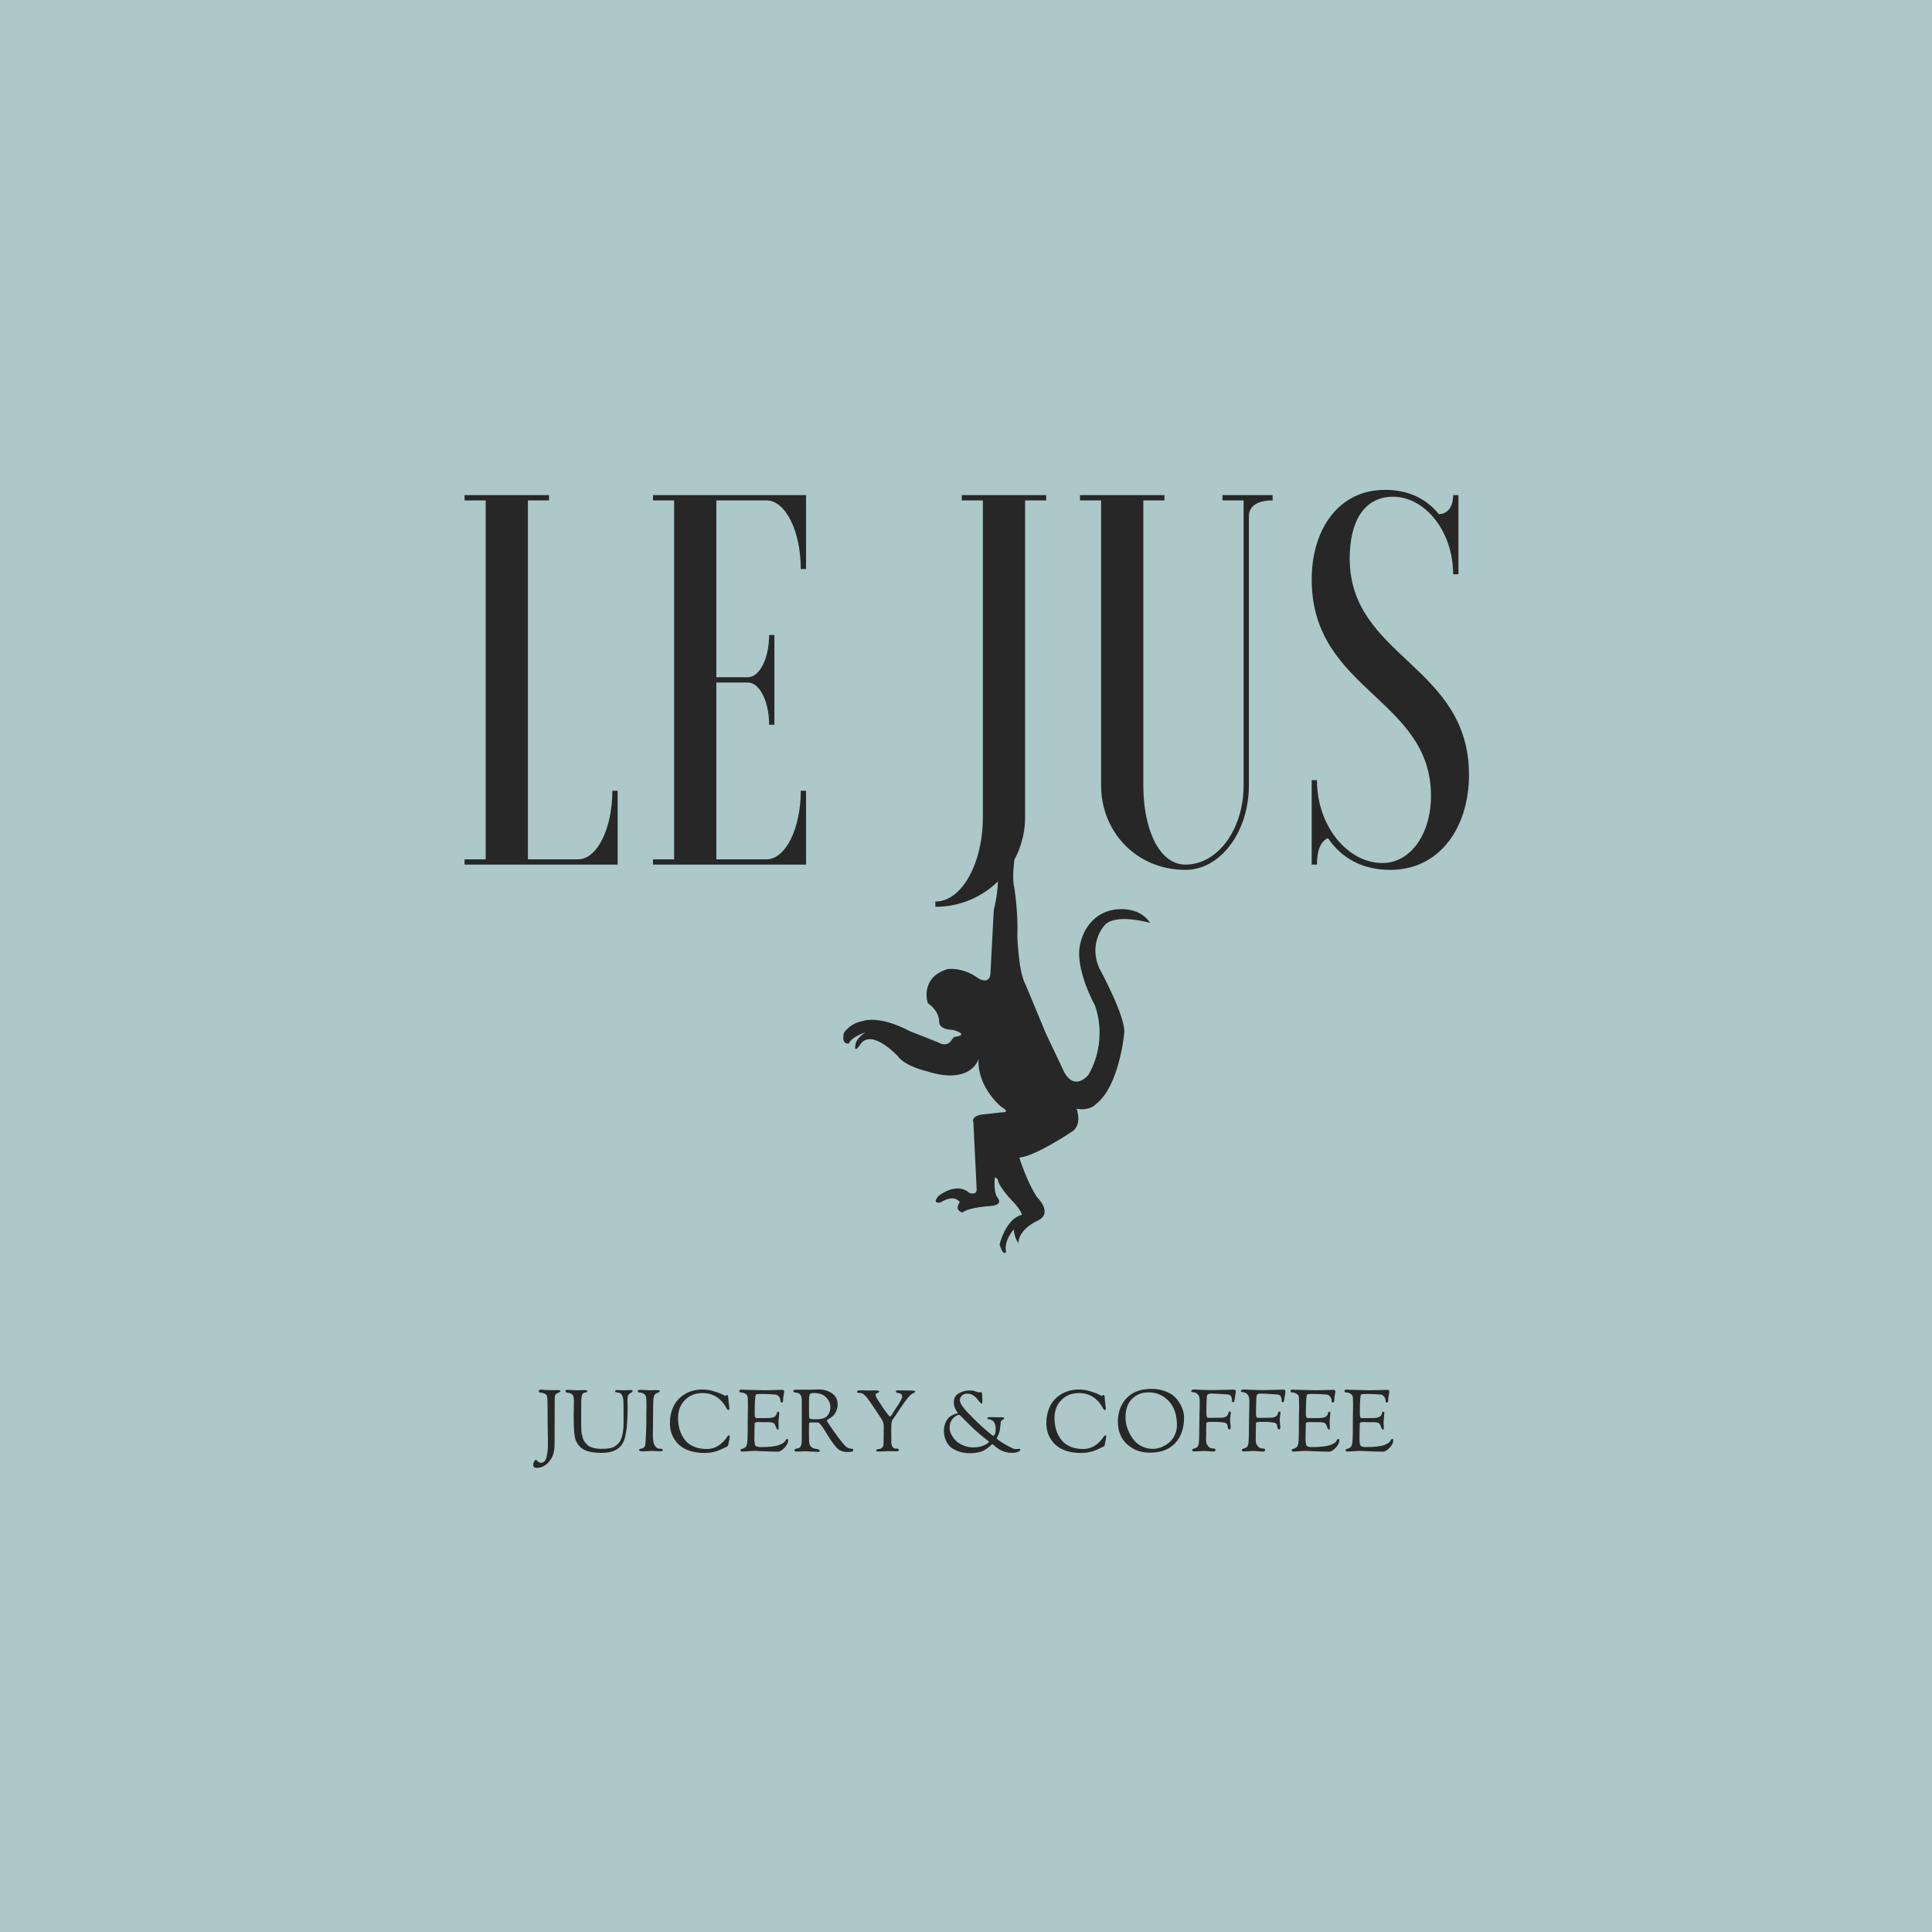 <?xml version="1.0" encoding="UTF-8"?>
<!DOCTYPE svg PUBLIC '-//W3C//DTD SVG 1.0//EN'
          'http://www.w3.org/TR/2001/REC-SVG-20010904/DTD/svg10.dtd'>
<svg height="375" version="1.0" viewBox="0 0 375 375" width="375" xmlns="http://www.w3.org/2000/svg" xmlns:xlink="http://www.w3.org/1999/xlink"
><defs
  ><clipPath id="a"
    ><path d="M 163.23 162 L 223.23 162 L 223.23 244 L 163.23 244 Z M 163.23 162"
    /></clipPath
  ></defs
  ><path d="M-37.5 -37.5H412.5V412.5H-37.5z" fill="#fff"
  /><path d="M-37.5 -37.5H412.5V412.5H-37.5z" fill="#fff"
  /><path d="M-37.5 -37.5H412.5V412.5H-37.5z" fill="#acc8c9"
  /><g fill="#272727"
  ><g
    ><g
      ><path d="M 32.785 0 L 32.785 -14.344 L 31.758 -14.344 C 31.758 -6.965 28.789 -1.023 25.102 -1.023 L 15.367 -1.023 L 15.367 -70.691 L 19.465 -70.691 L 19.465 -71.715 L 3.074 -71.715 L 3.074 -70.691 L 7.172 -70.691 L 7.172 -1.023 L 3.074 -1.023 L 3.074 0 Z M 32.785 0" transform="translate(87.099 167.819)"
      /></g
    ></g
  ></g
  ><g fill="#272727"
  ><g
    ><g
      ><path d="M 32.785 -71.715 L 3.074 -71.715 L 3.074 -70.691 L 7.172 -70.691 L 7.172 -1.023 L 3.074 -1.023 L 3.074 0 L 32.785 0 L 32.785 -14.344 L 31.758 -14.344 C 31.758 -6.965 28.789 -1.023 25.102 -1.023 L 15.367 -1.023 L 15.367 -35.344 L 21.516 -35.344 C 23.77 -35.344 25.613 -31.656 25.613 -27.148 L 26.637 -27.148 L 26.637 -44.566 L 25.613 -44.566 C 25.613 -40.059 23.77 -36.371 21.516 -36.371 L 15.367 -36.371 L 15.367 -70.691 L 25.102 -70.691 C 28.789 -70.691 31.758 -64.75 31.758 -57.371 L 32.785 -57.371 Z M 32.785 -71.715" transform="translate(123.672 167.819)"
      /></g
    ></g
  ></g
  ><g fill="#272727"
  ><g
    ><g
      ><path d="M 17.418 -70.691 L 21.516 -70.691 L 21.516 -71.715 L 5.121 -71.715 L 5.121 -70.691 L 9.219 -70.691 L 9.219 -9.219 C 9.219 -0.203 5.121 7.172 0 7.172 L 0 8.195 C 9.629 8.195 17.418 0.41 17.418 -9.219 Z M 17.418 -70.691" transform="translate(181.554 167.819)"
      /></g
    ></g
  ></g
  ><g fill="#272727"
  ><g
    ><g
      ><path d="M 35.039 -67.617 C 35.039 -69.359 36.371 -70.691 39.648 -70.691 L 39.648 -71.715 L 29.914 -71.715 L 29.914 -70.691 L 34.012 -70.691 L 34.012 -15.367 C 34.012 -6.863 28.992 0 22.742 0 C 17.621 0 14.547 -6.863 14.547 -15.367 L 14.547 -70.691 L 18.645 -70.691 L 18.645 -71.715 L 2.254 -71.715 L 2.254 -70.691 L 6.352 -70.691 L 6.352 -15.367 C 6.352 -6.352 13.215 1.023 22.742 1.023 C 29.504 1.023 35.039 -6.352 35.039 -15.367 Z M 35.039 -67.617" transform="translate(207.37 167.819)"
      /></g
    ></g
  ></g
  ><g fill="#272727"
  ><g
    ><g
      ><path d="M 3.688 0 L 4.711 0 C 4.711 -3.277 5.738 -4.711 6.863 -5.121 C 9.426 -1.332 13.422 1.023 18.953 1.023 C 28.582 1.023 34.219 -7.273 34.219 -17.418 C 34.219 -38.727 11.066 -40.262 11.066 -59.422 C 11.066 -66.695 13.934 -71.406 19.465 -71.406 C 25.715 -71.406 31.145 -64.645 31.145 -56.348 L 32.168 -56.348 L 32.168 -71.715 L 31.145 -71.715 C 31.145 -69.258 29.914 -68.027 28.379 -68.027 C 26.023 -70.895 22.641 -72.738 17.93 -72.738 C 8.812 -72.738 3.688 -64.953 3.688 -55.324 C 3.688 -33.809 26.844 -32.273 26.844 -13.32 C 26.844 -6.043 22.949 -0.309 17.418 -0.309 C 10.656 -0.309 4.711 -7.48 4.711 -16.391 L 3.688 -16.391 Z M 3.688 0" transform="translate(250.91 167.819)"
      /></g
    ></g
  ></g
  ><g clip-path="url(#a)"
  ><path d="M 192.832 165.84 C 192.832 165.84 190.969 160.77 195.48 163.543 C 195.48 163.543 196.773 164.234 196.867 167.133 C 196.867 167.133 196.395 170.66 196.867 172.238 C 196.867 172.238 197.656 177.059 197.469 181.688 C 197.277 186.32 197.496 181.816 197.496 181.816 C 197.496 181.816 197.625 188.527 199.074 191.141 L 203.02 200.625 L 206.488 207.934 C 206.488 207.934 208.191 211.902 211.219 208.691 C 211.219 208.691 215.125 202.852 212.551 195.195 C 212.551 195.195 208.406 187.793 209.723 183.023 C 209.723 183.023 210.73 177.438 216.32 176.559 C 216.32 176.559 221.031 175.684 223.227 179.133 C 223.227 179.133 216.32 177.125 214.309 179.699 C 214.309 179.699 211.23 183.086 213.367 187.918 C 213.367 187.918 218.645 197.578 218.203 200.59 C 218.203 200.59 217.262 210.945 212.613 214.395 C 212.613 214.395 211.484 215.648 208.969 215.211 C 208.969 215.211 210.227 218.535 207.84 219.793 C 207.84 219.793 200.93 224.434 197.852 224.684 C 197.852 224.684 199.234 229.266 201.309 232.402 C 201.309 232.402 204.574 235.477 201.309 236.984 C 201.309 236.984 197.727 238.551 197.664 241.312 C 197.121 240.492 196.828 239.594 196.785 238.613 C 196.785 238.613 194.773 240.809 195.277 243.004 C 195.277 243.004 194.773 244.012 194.02 241.562 C 194.02 241.562 195.152 236.605 198.355 235.789 C 198.355 235.789 198.23 234.977 196.723 233.344 C 196.723 233.344 193.77 230.332 193.707 229.016 C 193.707 229.016 193.078 228.074 193.078 228.828 C 193.078 228.828 192.828 231.336 193.582 232.402 C 193.582 232.402 195.027 233.906 192.137 234.098 C 192.137 234.098 187.93 234.348 186.859 235.352 C 186.859 235.352 185.102 235.039 186.293 233.344 C 186.293 233.344 185.352 231.648 182.527 233.406 C 182.527 233.406 180.703 233.781 182.211 232.09 C 182.211 232.09 185.668 229.328 188.117 231.523 C 188.117 231.523 189.688 232.152 189.562 230.707 L 188.934 217.844 C 188.934 217.844 188.367 216.715 190.504 216.34 L 194.523 215.898 C 194.523 215.898 196.344 216.027 194.336 214.832 C 194.336 214.832 189.625 211.008 189.938 205.547 C 189.938 205.547 188.555 210.691 179.891 207.93 C 179.891 207.93 175.68 206.988 174.234 204.98 C 174.234 204.98 168.961 199.242 166.824 202.961 C 166.824 202.961 165.633 204.605 166.07 202.66 C 166.07 202.66 166.133 201.594 167.953 200.402 C 167.953 200.402 165.379 201.156 164.75 202.535 C 164.75 202.535 163.242 202.91 163.809 200.465 C 164.23 199.867 164.754 199.371 165.375 198.98 C 165.992 198.59 166.664 198.332 167.387 198.207 C 167.387 198.207 170.402 196.887 176.621 200.152 L 182.148 202.348 C 182.148 202.348 183.785 203.414 184.727 201.844 C 184.727 201.844 185.102 201.156 185.605 201.219 C 185.605 201.219 188.18 200.84 184.977 199.898 C 184.977 199.898 182.402 199.961 182.277 198.395 C 182.277 198.395 182.527 196.449 180.078 194.691 C 180.078 194.691 178.441 189.797 183.91 188.105 C 183.91 188.105 186.797 187.602 189.938 189.922 C 189.938 189.922 192.262 191.367 192.262 188.605 L 192.891 176.621 C 192.891 176.621 194.781 169.742 192.832 165.84 Z M 192.832 165.84" fill="#272727"
  /></g
  ><g fill="#272727"
  ><g
    ><g
      ><path d="M 3.406 -2.453 L 3.391 -1.156 C 3.391 0.113 3.047 1.16 2.359 1.984 C 1.672 2.805 0.859 3.219 -0.078 3.219 C -0.523 3.219 -0.75 3.004 -0.75 2.578 C -0.75 2.41 -0.688 2.211 -0.562 1.984 C -0.438 1.766 -0.332 1.656 -0.25 1.656 C -0.176 1.656 -0.051 1.75 0.125 1.938 C 0.301 2.133 0.504 2.234 0.734 2.234 C 1.348 2.234 1.734 1.797 1.891 0.922 C 2.035 0.16 2.109 -0.395 2.109 -0.75 L 2.109 -2.734 L 2.094 -3.172 C 2.094 -3.391 2.086 -3.582 2.078 -3.75 C 2.078 -3.926 2.078 -4.109 2.078 -4.297 C 2.055 -4.867 2.047 -5.957 2.047 -7.562 C 2.047 -9.164 2.023 -10.129 1.984 -10.453 C 1.953 -10.785 1.801 -11.02 1.531 -11.156 C 1.27 -11.289 1.004 -11.363 0.734 -11.375 C 0.461 -11.383 0.328 -11.484 0.328 -11.672 C 0.328 -11.867 0.492 -11.969 0.828 -11.969 C 0.93 -11.969 1.18 -11.945 1.578 -11.906 C 1.984 -11.875 2.363 -11.859 2.719 -11.859 C 2.719 -11.859 3.172 -11.863 4.078 -11.875 C 4.391 -11.875 4.547 -11.801 4.547 -11.656 C 4.547 -11.562 4.289 -11.406 3.781 -11.188 C 3.539 -11.102 3.422 -10.723 3.422 -10.047 L 3.422 -9.281 Z M 3.406 -2.453" transform="translate(104.242 281.691)"
      /></g
    ></g
  ></g
  ><g fill="#272727"
  ><g
    ><g
      ><path d="M 1.906 -7.234 L 1.953 -9.656 C 1.953 -10.27 1.879 -10.691 1.734 -10.922 C 1.586 -11.148 1.242 -11.301 0.703 -11.375 C 0.453 -11.406 0.328 -11.516 0.328 -11.703 C 0.328 -11.785 0.359 -11.844 0.422 -11.875 C 0.492 -11.906 0.594 -11.922 0.719 -11.922 L 2.625 -11.844 L 4.203 -11.875 C 4.43 -11.875 4.547 -11.797 4.547 -11.641 C 4.547 -11.547 4.504 -11.484 4.422 -11.453 C 4.348 -11.43 4.25 -11.414 4.125 -11.406 C 4.008 -11.395 3.898 -11.359 3.797 -11.297 C 3.516 -11.141 3.375 -10.617 3.375 -9.734 L 3.375 -9.266 L 3.359 -5.641 C 3.359 -4.535 3.391 -3.812 3.453 -3.469 C 3.523 -3.133 3.602 -2.82 3.688 -2.531 C 3.781 -2.25 3.891 -2.023 4.016 -1.859 C 4.148 -1.691 4.312 -1.504 4.5 -1.297 C 4.695 -1.098 4.926 -0.945 5.188 -0.844 C 5.789 -0.594 6.477 -0.469 7.25 -0.469 C 8.457 -0.469 9.297 -0.602 9.766 -0.875 C 9.961 -0.988 10.191 -1.164 10.453 -1.406 C 10.723 -1.645 10.93 -1.938 11.078 -2.281 C 11.422 -3.113 11.594 -4.164 11.594 -5.438 L 11.578 -9 C 11.578 -9.383 11.566 -9.688 11.547 -9.906 C 11.535 -10.133 11.484 -10.383 11.391 -10.656 C 11.297 -10.926 11.176 -11.109 11.031 -11.203 C 10.883 -11.305 10.719 -11.367 10.531 -11.391 C 10.352 -11.422 10.207 -11.445 10.094 -11.469 C 9.988 -11.488 9.938 -11.535 9.938 -11.609 C 9.938 -11.785 10.047 -11.875 10.266 -11.875 L 11.562 -11.844 L 12.984 -11.891 C 13.223 -11.891 13.344 -11.82 13.344 -11.688 C 13.344 -11.594 13.223 -11.473 12.984 -11.328 C 12.742 -11.191 12.594 -11.066 12.531 -10.953 C 12.406 -10.723 12.344 -10.352 12.344 -9.844 L 12.375 -8.719 C 12.375 -6.57 12.281 -4.926 12.094 -3.781 C 11.914 -2.645 11.645 -1.82 11.281 -1.312 C 10.531 -0.227 9.203 0.312 7.297 0.312 C 5.398 0.312 4.055 -0.039 3.266 -0.75 C 2.648 -1.32 2.27 -2.008 2.125 -2.812 C 1.977 -3.613 1.906 -4.992 1.906 -6.953 Z M 1.906 -7.234" transform="translate(109.444 281.691)"
      /></g
    ></g
  ></g
  ><g fill="#272727"
  ><g
    ><g
      ><path d="M 2 -6.75 L 2.016 -8.562 L 2.016 -9.328 C 2.016 -9.816 1.992 -10.207 1.953 -10.5 C 1.91 -10.801 1.758 -11.023 1.5 -11.172 C 1.238 -11.316 0.977 -11.395 0.719 -11.406 C 0.457 -11.414 0.328 -11.504 0.328 -11.672 C 0.328 -11.836 0.488 -11.922 0.812 -11.922 L 2.703 -11.844 L 4.172 -11.875 C 4.473 -11.875 4.625 -11.797 4.625 -11.641 C 4.625 -11.555 4.367 -11.406 3.859 -11.188 C 3.504 -11.039 3.328 -10.398 3.328 -9.266 L 3.266 -3.047 C 3.266 -2.109 3.395 -1.445 3.656 -1.062 C 3.926 -0.688 4.207 -0.5 4.5 -0.5 L 4.828 -0.484 C 4.91 -0.484 4.988 -0.461 5.062 -0.422 C 5.145 -0.391 5.188 -0.328 5.188 -0.234 C 5.188 -0.078 5.047 0 4.766 0 L 3.172 -0.062 L 1.328 0.016 C 0.828 0.016 0.578 -0.066 0.578 -0.234 C 0.578 -0.391 0.75 -0.488 1.094 -0.531 C 1.227 -0.539 1.367 -0.609 1.516 -0.734 C 1.66 -0.867 1.75 -1.016 1.781 -1.172 C 1.82 -1.336 1.867 -2.016 1.922 -3.203 C 1.973 -4.398 2 -5.266 2 -5.797 Z M 2 -6.75" transform="translate(123.457 281.691)"
      /></g
    ></g
  ></g
  ><g fill="#272727"
  ><g
    ><g
      ><path d="M 0.734 -5.453 C 0.734 -6.66 0.969 -7.75 1.438 -8.719 C 1.906 -9.695 2.629 -10.484 3.609 -11.078 C 4.586 -11.68 5.75 -11.984 7.094 -11.984 C 7.781 -11.984 8.469 -11.879 9.156 -11.672 C 9.852 -11.473 10.41 -11.273 10.828 -11.078 L 11.438 -10.75 C 11.477 -10.75 11.535 -10.773 11.609 -10.828 C 11.691 -10.891 11.754 -10.922 11.797 -10.922 C 11.848 -10.922 11.898 -10.898 11.953 -10.859 C 12.016 -10.816 12.047 -10.691 12.047 -10.484 C 12.055 -10.273 12.082 -9.988 12.125 -9.625 C 12.164 -9.258 12.203 -8.957 12.234 -8.719 C 12.266 -8.488 12.281 -8.352 12.281 -8.312 C 12.281 -8.102 12.211 -8 12.078 -8 C 11.984 -8 11.891 -8.078 11.797 -8.234 C 10.711 -10.273 9.145 -11.297 7.094 -11.297 C 5.695 -11.297 4.551 -10.848 3.656 -9.953 C 2.758 -9.055 2.312 -7.883 2.312 -6.438 C 2.312 -4.832 2.727 -3.457 3.562 -2.312 C 3.988 -1.727 4.566 -1.27 5.297 -0.938 C 6.035 -0.602 6.898 -0.438 7.891 -0.438 C 9.492 -0.438 10.848 -1.273 11.953 -2.953 C 11.992 -3.035 12.078 -3.078 12.203 -3.078 C 12.297 -3.078 12.344 -3.004 12.344 -2.859 C 12.344 -2.723 12.32 -2.551 12.281 -2.344 C 12.25 -2.133 12.203 -1.906 12.141 -1.656 C 12.086 -1.406 12.055 -1.25 12.047 -1.188 C 12.023 -1.062 11.938 -0.961 11.781 -0.891 C 11.176 -0.598 10.707 -0.379 10.375 -0.234 C 9.477 0.141 8.52 0.328 7.5 0.328 C 6.488 0.328 5.594 0.211 4.812 -0.016 C 4.031 -0.254 3.391 -0.562 2.891 -0.938 C 2.391 -1.32 1.973 -1.77 1.641 -2.281 C 1.035 -3.188 0.734 -4.242 0.734 -5.453 Z M 0.734 -5.453" transform="translate(129.297 281.691)"
      /></g
    ></g
  ></g
  ><g fill="#272727"
  ><g
    ><g
      ><path d="M 1.953 -5.953 L 2 -8.859 C 2 -9.16 1.988 -9.672 1.969 -10.391 C 1.957 -10.711 1.816 -10.961 1.547 -11.141 C 1.273 -11.316 0.961 -11.41 0.609 -11.422 C 0.422 -11.422 0.328 -11.523 0.328 -11.734 C 0.328 -11.891 0.488 -11.969 0.812 -11.969 L 1.266 -11.938 L 5.359 -11.844 L 8.703 -11.922 C 8.922 -11.922 9.031 -11.789 9.031 -11.531 C 9.031 -11.457 8.992 -11.234 8.922 -10.859 C 8.859 -10.484 8.828 -10.191 8.828 -9.984 C 8.828 -9.629 8.738 -9.453 8.562 -9.453 C 8.395 -9.453 8.312 -9.582 8.312 -9.844 C 8.312 -10.113 8.211 -10.367 8.016 -10.609 C 7.828 -10.859 7.594 -10.992 7.312 -11.016 C 6.312 -11.086 5.539 -11.125 5 -11.125 L 4.562 -11.125 C 3.977 -11.125 3.645 -11.086 3.562 -11.016 C 3.395 -10.867 3.312 -9.629 3.312 -7.297 C 3.312 -6.734 3.414 -6.445 3.625 -6.438 L 5.266 -6.438 C 5.941 -6.438 6.391 -6.461 6.609 -6.516 C 7.191 -6.617 7.523 -6.91 7.609 -7.391 C 7.641 -7.578 7.707 -7.672 7.812 -7.672 C 7.926 -7.672 7.992 -7.648 8.016 -7.609 C 8.047 -7.578 8.062 -7.508 8.062 -7.406 L 7.922 -5.641 L 7.969 -4.609 C 7.969 -4.336 7.93 -4.203 7.859 -4.203 C 7.691 -4.203 7.566 -4.332 7.484 -4.594 C 7.328 -5.062 7.188 -5.336 7.062 -5.422 C 6.832 -5.578 6.426 -5.656 5.844 -5.656 L 4.625 -5.656 L 4.094 -5.672 L 3.984 -5.672 C 3.523 -5.672 3.297 -5.566 3.297 -5.359 L 3.25 -2.938 L 3.25 -2.266 C 3.25 -1.461 3.383 -1.02 3.656 -0.938 C 3.938 -0.852 4.176 -0.812 4.375 -0.812 C 6.051 -0.812 7.266 -0.941 8.016 -1.203 C 8.68 -1.453 9.086 -1.711 9.234 -1.984 C 9.367 -2.266 9.488 -2.406 9.594 -2.406 C 9.727 -2.406 9.797 -2.305 9.797 -2.109 C 9.797 -1.629 9.555 -1.145 9.078 -0.656 C 8.598 -0.164 8.176 0.078 7.812 0.078 C 7.008 0.078 6.102 0.051 5.094 0 C 4.082 -0.051 3.453 -0.078 3.203 -0.078 L 0.922 0.062 C 0.691 0.062 0.578 0.008 0.578 -0.094 L 0.578 -0.297 C 0.578 -0.367 0.629 -0.414 0.734 -0.438 C 0.859 -0.445 1.047 -0.516 1.297 -0.641 C 1.555 -0.766 1.727 -1.02 1.812 -1.406 C 1.906 -1.801 1.953 -2.625 1.953 -3.875 Z M 1.953 -5.953" transform="translate(143.175 281.691)"
      /></g
    ></g
  ></g
  ><g fill="#272727"
  ><g
    ><g
      ><path d="M 1.984 -7.188 L 1.969 -10.016 C 1.969 -10.43 1.879 -10.75 1.703 -10.969 C 1.535 -11.188 1.348 -11.305 1.141 -11.328 C 0.941 -11.359 0.754 -11.395 0.578 -11.438 C 0.41 -11.488 0.328 -11.57 0.328 -11.688 C 0.328 -11.863 0.492 -11.953 0.828 -11.953 L 3.609 -11.953 L 5.281 -12 C 6.289 -12 7.148 -11.742 7.859 -11.234 C 8.578 -10.723 8.938 -10.035 8.938 -9.172 C 8.938 -8.609 8.828 -8.109 8.609 -7.672 C 8.398 -7.242 8.16 -6.93 7.891 -6.734 C 7.629 -6.547 7.391 -6.383 7.172 -6.25 C 6.953 -6.113 6.844 -6.02 6.844 -5.969 C 6.844 -5.832 7.312 -5.109 8.25 -3.797 C 9.195 -2.484 9.844 -1.645 10.188 -1.281 C 10.613 -0.75 11.129 -0.484 11.734 -0.484 C 11.891 -0.484 11.969 -0.414 11.969 -0.281 C 11.969 -0.113 11.898 -0.004 11.766 0.047 C 11.629 0.109 11.289 0.141 10.75 0.141 C 10.207 0.141 9.719 0.008 9.281 -0.25 C 8.676 -0.594 7.676 -1.938 6.281 -4.281 C 5.738 -5.156 5.32 -5.594 5.031 -5.594 L 3.656 -5.594 C 3.52 -5.594 3.438 -5.535 3.406 -5.422 C 3.383 -5.305 3.375 -4.977 3.375 -4.438 C 3.375 -4.438 3.375 -3.984 3.375 -3.078 L 3.391 -2.188 C 3.391 -2.188 3.391 -2.133 3.391 -2.031 C 3.391 -1.57 3.492 -1.219 3.703 -0.969 C 3.922 -0.719 4.16 -0.57 4.422 -0.531 C 4.68 -0.488 4.914 -0.441 5.125 -0.391 C 5.344 -0.336 5.453 -0.258 5.453 -0.156 C 5.453 0.031 5.352 0.125 5.156 0.125 C 5.156 0.125 4.352 0.082 2.75 0 L 0.906 0.062 C 0.664 0.062 0.547 -0.023 0.547 -0.203 C 0.547 -0.391 0.785 -0.516 1.266 -0.578 C 1.441 -0.598 1.602 -0.719 1.75 -0.938 C 1.895 -1.164 1.969 -1.484 1.969 -1.891 Z M 3.375 -9 C 3.375 -7.844 3.379 -7.125 3.391 -6.844 C 3.398 -6.57 3.438 -6.414 3.5 -6.375 C 3.676 -6.27 3.922 -6.219 4.234 -6.219 L 4.891 -6.219 C 5.836 -6.219 6.516 -6.438 6.922 -6.875 C 7.328 -7.312 7.531 -7.875 7.531 -8.562 C 7.531 -9.25 7.258 -9.879 6.719 -10.453 C 6.176 -11.023 5.359 -11.312 4.266 -11.312 C 3.848 -11.312 3.594 -11.203 3.5 -10.984 C 3.414 -10.766 3.375 -10.258 3.375 -9.469 Z M 3.375 -9" transform="translate(153.647 281.691)"
      /></g
    ></g
  ></g
  ><g fill="#272727"
  ><g
    ><g
      ><path d="M 5.469 -1.5 L 5.5 -4.906 C 5.5 -5.375 5.352 -5.832 5.062 -6.281 C 4.801 -6.695 4.453 -7.223 4.016 -7.859 C 3.578 -8.504 3.188 -9.082 2.844 -9.594 C 2.508 -10.102 2.203 -10.492 1.922 -10.766 C 1.648 -11.035 1.438 -11.195 1.281 -11.25 C 1.133 -11.301 0.938 -11.328 0.688 -11.328 C 0.445 -11.328 0.328 -11.395 0.328 -11.531 C 0.328 -11.664 0.391 -11.75 0.516 -11.781 C 0.648 -11.812 0.938 -11.828 1.375 -11.828 L 2.344 -11.797 L 3.781 -11.812 C 4.332 -11.812 4.609 -11.742 4.609 -11.609 C 4.609 -11.484 4.488 -11.379 4.25 -11.297 C 4.02 -11.211 3.906 -11.117 3.906 -11.016 C 3.906 -10.91 3.941 -10.77 4.016 -10.594 C 4.086 -10.414 4.16 -10.27 4.234 -10.156 C 4.305 -10.039 4.414 -9.875 4.562 -9.656 C 4.707 -9.445 4.879 -9.18 5.078 -8.859 C 5.285 -8.535 5.594 -8.098 6 -7.547 C 6.406 -7.004 6.641 -6.734 6.703 -6.734 C 6.766 -6.734 6.844 -6.797 6.938 -6.922 C 7.039 -7.047 7.18 -7.258 7.359 -7.562 C 7.547 -7.863 7.676 -8.07 7.75 -8.188 C 7.832 -8.312 7.938 -8.469 8.062 -8.656 C 8.188 -8.844 8.273 -8.973 8.328 -9.047 C 8.379 -9.129 8.453 -9.254 8.547 -9.422 C 8.648 -9.586 8.723 -9.711 8.766 -9.797 C 8.816 -9.879 8.867 -9.984 8.922 -10.109 C 9.035 -10.305 9.094 -10.473 9.094 -10.609 C 9.094 -11.004 8.836 -11.238 8.328 -11.312 C 8.078 -11.344 7.938 -11.391 7.906 -11.453 C 7.875 -11.516 7.859 -11.57 7.859 -11.625 C 7.859 -11.758 8.016 -11.828 8.328 -11.828 L 9.016 -11.812 L 10.797 -11.797 C 11.336 -11.797 11.609 -11.711 11.609 -11.547 C 11.609 -11.504 11.57 -11.461 11.5 -11.422 C 11.438 -11.391 11.344 -11.344 11.219 -11.281 C 11.102 -11.227 10.992 -11.164 10.891 -11.094 C 10.43 -10.738 9.754 -9.891 8.859 -8.547 C 7.973 -7.203 7.453 -6.43 7.297 -6.234 C 7.148 -6.047 7.055 -5.816 7.016 -5.547 C 6.973 -5.285 6.953 -4.828 6.953 -4.172 L 6.969 -2.234 L 6.969 -1.828 C 6.969 -1.461 7.031 -1.172 7.156 -0.953 C 7.281 -0.742 7.398 -0.617 7.516 -0.578 C 7.629 -0.535 7.742 -0.516 7.859 -0.516 L 8.188 -0.5 C 8.27 -0.5 8.332 -0.473 8.375 -0.422 C 8.414 -0.379 8.438 -0.312 8.438 -0.219 C 8.438 -0.133 8.406 -0.078 8.344 -0.047 C 8.289 -0.016 8.188 0 8.031 0 L 6.359 -0.016 L 4.516 0.047 C 4.203 0.047 4.047 -0.004 4.047 -0.109 C 4.047 -0.223 4.078 -0.301 4.141 -0.344 C 4.203 -0.383 4.305 -0.41 4.453 -0.422 C 4.598 -0.43 4.703 -0.445 4.766 -0.469 C 5.234 -0.613 5.469 -0.957 5.469 -1.5 Z M 5.469 -1.5" transform="translate(166.032 281.691)"
      /></g
    ></g
  ></g
  ><g fill="#272727"
  ><g
    ><g
      ><path d="M 14.984 -0.422 L 15.594 -0.469 C 15.738 -0.469 15.812 -0.414 15.812 -0.312 C 15.812 -0.133 15.648 0.008 15.328 0.125 C 15.004 0.25 14.625 0.312 14.188 0.312 C 13.75 0.312 13.328 0.254 12.922 0.141 C 12.516 0.023 12.172 -0.109 11.891 -0.266 C 11.617 -0.43 11.375 -0.598 11.156 -0.766 C 10.945 -0.941 10.773 -1.086 10.641 -1.203 C 10.516 -1.316 10.438 -1.375 10.406 -1.375 C 10.375 -1.375 10.289 -1.316 10.156 -1.203 C 10.031 -1.086 9.859 -0.941 9.641 -0.766 C 9.43 -0.586 9.176 -0.41 8.875 -0.234 C 8.156 0.172 7.195 0.375 6 0.375 C 5.207 0.375 4.492 0.258 3.859 0.031 C 3.223 -0.195 2.719 -0.461 2.344 -0.766 C 1.969 -1.066 1.645 -1.504 1.375 -2.078 C 1.113 -2.648 0.984 -3.312 0.984 -4.062 C 0.984 -4.438 1.047 -4.828 1.172 -5.234 C 1.305 -5.648 1.488 -6 1.719 -6.281 C 1.945 -6.57 2.234 -6.805 2.578 -6.984 C 2.922 -7.16 3.191 -7.27 3.391 -7.312 C 3.598 -7.363 3.703 -7.398 3.703 -7.422 C 3.703 -7.453 3.633 -7.547 3.5 -7.703 C 3.375 -7.867 3.242 -8.113 3.109 -8.438 C 2.973 -8.77 2.906 -9.148 2.906 -9.578 C 2.906 -10.316 3.227 -10.875 3.875 -11.25 C 4.52 -11.625 5.25 -11.812 6.062 -11.812 C 6.445 -11.812 6.812 -11.742 7.156 -11.609 C 7.508 -11.484 7.707 -11.422 7.75 -11.422 L 8.125 -11.484 C 8.301 -11.484 8.391 -11.352 8.391 -11.094 L 8.453 -9.953 C 8.453 -9.629 8.441 -9.43 8.422 -9.359 C 8.41 -9.297 8.363 -9.266 8.281 -9.266 C 8.207 -9.266 8.086 -9.363 7.922 -9.562 C 7.754 -9.77 7.57 -9.992 7.375 -10.234 C 7.188 -10.473 6.93 -10.691 6.609 -10.891 C 6.297 -11.086 5.922 -11.188 5.484 -11.188 C 5.055 -11.188 4.711 -11.051 4.453 -10.781 C 4.203 -10.508 4.078 -10.223 4.078 -9.922 C 4.078 -9.629 4.227 -9.258 4.531 -8.812 C 4.844 -8.375 5.156 -7.988 5.469 -7.656 C 5.789 -7.32 6.305 -6.797 7.016 -6.078 C 7.734 -5.367 8.484 -4.676 9.266 -4 C 10.047 -3.332 10.477 -3 10.562 -3 C 10.645 -3 10.723 -3.051 10.797 -3.156 C 10.953 -3.363 11.031 -3.727 11.031 -4.25 C 11.031 -4.77 10.969 -5.156 10.844 -5.406 C 10.727 -5.664 10.625 -5.82 10.531 -5.875 C 10.445 -5.938 10.328 -6.004 10.172 -6.078 C 10.023 -6.148 9.891 -6.191 9.766 -6.203 C 9.648 -6.211 9.566 -6.234 9.516 -6.266 C 9.461 -6.297 9.438 -6.352 9.438 -6.438 C 9.438 -6.52 9.457 -6.57 9.5 -6.594 C 9.551 -6.613 9.664 -6.625 9.844 -6.625 L 12.344 -6.594 C 12.562 -6.594 12.672 -6.52 12.672 -6.375 C 12.672 -6.25 12.562 -6.16 12.344 -6.109 C 12.27 -6.086 12.195 -6.02 12.125 -5.906 C 12.051 -5.789 12.008 -5.648 12 -5.484 C 11.988 -5.316 11.973 -5.148 11.953 -4.984 C 11.879 -4.273 11.785 -3.773 11.672 -3.484 C 11.555 -3.191 11.457 -2.961 11.375 -2.797 C 11.289 -2.629 11.25 -2.531 11.25 -2.5 C 11.25 -2.395 11.578 -2.133 12.234 -1.719 C 12.898 -1.301 13.578 -0.926 14.266 -0.594 C 14.484 -0.477 14.723 -0.422 14.984 -0.422 Z M 3.219 -2.141 C 3.582 -1.742 4.086 -1.41 4.734 -1.141 C 5.379 -0.879 6.023 -0.75 6.672 -0.75 C 7.316 -0.75 7.867 -0.828 8.328 -0.984 C 8.797 -1.148 9.145 -1.316 9.375 -1.484 C 9.613 -1.648 9.734 -1.766 9.734 -1.828 C 9.734 -1.867 9.586 -2 9.297 -2.219 C 9.004 -2.438 8.52 -2.832 7.844 -3.406 C 7.176 -3.977 6.629 -4.477 6.203 -4.906 C 5.629 -5.477 5.176 -5.926 4.844 -6.25 C 4.52 -6.582 4.332 -6.773 4.281 -6.828 C 4.238 -6.879 4.195 -6.914 4.156 -6.938 C 4.125 -6.969 4.094 -6.992 4.062 -7.016 C 4.031 -7.047 3.984 -7.062 3.922 -7.062 C 3.555 -7.062 3.16 -6.828 2.734 -6.359 C 2.305 -5.891 2.094 -5.281 2.094 -4.531 C 2.094 -3.781 2.469 -2.984 3.219 -2.141 Z M 3.219 -2.141" transform="translate(182.226 281.691)"
      /></g
    ></g
  ></g
  ><g fill="#272727"
  ><g
    ><g
      ><path d="M 0.734 -5.453 C 0.734 -6.66 0.969 -7.75 1.438 -8.719 C 1.906 -9.695 2.629 -10.484 3.609 -11.078 C 4.586 -11.68 5.75 -11.984 7.094 -11.984 C 7.781 -11.984 8.469 -11.879 9.156 -11.672 C 9.852 -11.473 10.41 -11.273 10.828 -11.078 L 11.438 -10.75 C 11.477 -10.75 11.535 -10.773 11.609 -10.828 C 11.691 -10.891 11.754 -10.922 11.797 -10.922 C 11.848 -10.922 11.898 -10.898 11.953 -10.859 C 12.016 -10.816 12.047 -10.691 12.047 -10.484 C 12.055 -10.273 12.082 -9.988 12.125 -9.625 C 12.164 -9.258 12.203 -8.957 12.234 -8.719 C 12.266 -8.488 12.281 -8.352 12.281 -8.312 C 12.281 -8.102 12.211 -8 12.078 -8 C 11.984 -8 11.891 -8.078 11.797 -8.234 C 10.711 -10.273 9.145 -11.297 7.094 -11.297 C 5.695 -11.297 4.551 -10.848 3.656 -9.953 C 2.758 -9.055 2.312 -7.883 2.312 -6.438 C 2.312 -4.832 2.727 -3.457 3.562 -2.312 C 3.988 -1.727 4.566 -1.27 5.297 -0.938 C 6.035 -0.602 6.898 -0.438 7.891 -0.438 C 9.492 -0.438 10.848 -1.273 11.953 -2.953 C 11.992 -3.035 12.078 -3.078 12.203 -3.078 C 12.297 -3.078 12.344 -3.004 12.344 -2.859 C 12.344 -2.723 12.32 -2.551 12.281 -2.344 C 12.25 -2.133 12.203 -1.906 12.141 -1.656 C 12.086 -1.406 12.055 -1.25 12.047 -1.188 C 12.023 -1.062 11.938 -0.961 11.781 -0.891 C 11.176 -0.598 10.707 -0.379 10.375 -0.234 C 9.477 0.141 8.52 0.328 7.5 0.328 C 6.488 0.328 5.594 0.211 4.812 -0.016 C 4.031 -0.254 3.391 -0.562 2.891 -0.938 C 2.391 -1.32 1.973 -1.77 1.641 -2.281 C 1.035 -3.188 0.734 -4.242 0.734 -5.453 Z M 0.734 -5.453" transform="translate(202.364 281.691)"
      /></g
    ></g
  ></g
  ><g fill="#272727"
  ><g
    ><g
      ><path d="M 0.734 -5.688 C 0.734 -7.57 1.297 -9.113 2.422 -10.312 C 3.555 -11.508 5.16 -12.109 7.234 -12.109 C 8.191 -12.109 9.055 -11.969 9.828 -11.688 C 10.598 -11.414 11.207 -11.07 11.656 -10.656 C 12.102 -10.25 12.477 -9.785 12.781 -9.266 C 13.312 -8.348 13.578 -7.453 13.578 -6.578 C 13.578 -5.055 13.281 -3.77 12.688 -2.719 C 11.551 -0.727 9.656 0.266 7 0.266 C 5.664 0.266 4.516 -0.023 3.547 -0.609 C 2.578 -1.191 1.863 -1.922 1.406 -2.797 C 0.957 -3.68 0.734 -4.645 0.734 -5.688 Z M 2.219 -6.547 C 2.219 -5.547 2.477 -4.523 3 -3.484 C 3.281 -2.93 3.617 -2.43 4.016 -1.984 C 4.41 -1.547 4.91 -1.18 5.516 -0.891 C 6.129 -0.609 6.801 -0.469 7.531 -0.469 C 8.363 -0.469 9.18 -0.707 9.984 -1.188 C 10.879 -1.719 11.508 -2.453 11.875 -3.391 C 12.094 -3.891 12.203 -4.438 12.203 -5.031 C 12.203 -7.062 11.672 -8.633 10.609 -9.75 C 9.547 -10.875 8.227 -11.438 6.656 -11.438 C 5.426 -11.438 4.379 -11.023 3.516 -10.203 C 2.648 -9.379 2.219 -8.16 2.219 -6.547 Z M 2.219 -6.547" transform="translate(216.242 281.691)"
      /></g
    ></g
  ></g
  ><g fill="#272727"
  ><g
    ><g
      ><path d="M 0.328 -11.703 C 0.328 -11.773 0.375 -11.836 0.469 -11.891 C 0.562 -11.953 0.66 -11.984 0.766 -11.984 L 1.219 -11.984 C 1.488 -11.984 1.922 -11.961 2.516 -11.922 C 3.117 -11.891 3.898 -11.875 4.859 -11.875 L 8.672 -11.969 C 8.867 -11.969 8.969 -11.832 8.969 -11.562 C 8.969 -11.414 8.93 -11.148 8.859 -10.766 C 8.797 -10.391 8.75 -10.086 8.719 -9.859 C 8.695 -9.629 8.609 -9.516 8.453 -9.516 C 8.305 -9.516 8.234 -9.625 8.234 -9.844 C 8.234 -10.582 7.977 -10.973 7.469 -11.016 C 5.781 -11.141 4.727 -11.203 4.312 -11.203 C 3.895 -11.203 3.629 -11.141 3.516 -11.016 C 3.398 -10.898 3.336 -10.648 3.328 -10.266 L 3.328 -10.141 C 3.285 -9.535 3.266 -8.598 3.266 -7.328 C 3.266 -6.785 3.367 -6.508 3.578 -6.5 L 4 -6.484 L 4.719 -6.5 L 5.234 -6.5 C 5.91 -6.5 6.352 -6.516 6.562 -6.547 C 6.781 -6.586 6.957 -6.656 7.094 -6.75 C 7.238 -6.844 7.336 -6.938 7.391 -7.031 C 7.453 -7.125 7.492 -7.227 7.516 -7.344 C 7.535 -7.469 7.562 -7.555 7.594 -7.609 C 7.633 -7.672 7.703 -7.703 7.797 -7.703 C 7.898 -7.703 7.961 -7.688 7.984 -7.656 C 8.004 -7.625 8.016 -7.555 8.016 -7.453 C 8.016 -7.359 7.988 -7.156 7.938 -6.844 C 7.895 -6.531 7.875 -6.266 7.875 -6.047 L 7.984 -4.672 C 7.984 -4.484 7.961 -4.363 7.922 -4.312 C 7.891 -4.27 7.832 -4.25 7.75 -4.25 C 7.562 -4.25 7.445 -4.391 7.406 -4.672 C 7.406 -4.91 7.375 -5.082 7.312 -5.188 C 7.207 -5.344 7.094 -5.445 6.969 -5.5 C 6.852 -5.551 6.594 -5.598 6.188 -5.641 C 5.789 -5.68 5.531 -5.703 5.406 -5.703 L 3.938 -5.703 C 3.477 -5.703 3.25 -5.598 3.25 -5.391 L 3.219 -2.969 L 3.203 -2.297 C 3.203 -2.078 3.223 -1.852 3.266 -1.625 C 3.316 -1.406 3.453 -1.172 3.672 -0.922 C 3.891 -0.672 4.172 -0.547 4.516 -0.547 C 4.867 -0.547 5.047 -0.445 5.047 -0.25 C 5.047 -0.145 4.992 -0.066 4.891 -0.016 C 4.785 0.035 4.664 0.062 4.531 0.062 L 2.906 -0.062 L 0.875 0.031 C 0.645 0.031 0.531 -0.031 0.531 -0.156 C 0.531 -0.301 0.555 -0.391 0.609 -0.422 C 0.66 -0.453 0.879 -0.535 1.266 -0.672 C 1.547 -0.773 1.723 -1.078 1.797 -1.578 C 1.867 -2.148 1.906 -3.617 1.906 -5.984 L 1.969 -8.906 L 1.969 -9.891 C 1.969 -10.617 1.703 -11.109 1.172 -11.359 C 1.016 -11.43 0.832 -11.469 0.625 -11.469 C 0.426 -11.469 0.328 -11.547 0.328 -11.703 Z M 0.328 -11.703" transform="translate(230.892 281.691)"
      /></g
    ></g
  ></g
  ><g fill="#272727"
  ><g
    ><g
      ><path d="M 0.328 -11.703 C 0.328 -11.773 0.375 -11.836 0.469 -11.891 C 0.562 -11.953 0.66 -11.984 0.766 -11.984 L 1.219 -11.984 C 1.488 -11.984 1.922 -11.961 2.516 -11.922 C 3.117 -11.891 3.898 -11.875 4.859 -11.875 L 8.672 -11.969 C 8.867 -11.969 8.969 -11.832 8.969 -11.562 C 8.969 -11.414 8.93 -11.148 8.859 -10.766 C 8.797 -10.391 8.75 -10.086 8.719 -9.859 C 8.695 -9.629 8.609 -9.516 8.453 -9.516 C 8.305 -9.516 8.234 -9.625 8.234 -9.844 C 8.234 -10.582 7.977 -10.973 7.469 -11.016 C 5.781 -11.141 4.727 -11.203 4.312 -11.203 C 3.895 -11.203 3.629 -11.141 3.516 -11.016 C 3.398 -10.898 3.336 -10.648 3.328 -10.266 L 3.328 -10.141 C 3.285 -9.535 3.266 -8.598 3.266 -7.328 C 3.266 -6.785 3.367 -6.508 3.578 -6.5 L 4 -6.484 L 4.719 -6.5 L 5.234 -6.5 C 5.91 -6.5 6.352 -6.516 6.562 -6.547 C 6.781 -6.586 6.957 -6.656 7.094 -6.75 C 7.238 -6.844 7.336 -6.938 7.391 -7.031 C 7.453 -7.125 7.492 -7.227 7.516 -7.344 C 7.535 -7.469 7.562 -7.555 7.594 -7.609 C 7.633 -7.672 7.703 -7.703 7.797 -7.703 C 7.898 -7.703 7.961 -7.688 7.984 -7.656 C 8.004 -7.625 8.016 -7.555 8.016 -7.453 C 8.016 -7.359 7.988 -7.156 7.938 -6.844 C 7.895 -6.531 7.875 -6.266 7.875 -6.047 L 7.984 -4.672 C 7.984 -4.484 7.961 -4.363 7.922 -4.312 C 7.891 -4.27 7.832 -4.25 7.75 -4.25 C 7.562 -4.25 7.445 -4.391 7.406 -4.672 C 7.406 -4.91 7.375 -5.082 7.312 -5.188 C 7.207 -5.344 7.094 -5.445 6.969 -5.5 C 6.852 -5.551 6.594 -5.598 6.188 -5.641 C 5.789 -5.68 5.531 -5.703 5.406 -5.703 L 3.938 -5.703 C 3.477 -5.703 3.25 -5.598 3.25 -5.391 L 3.219 -2.969 L 3.203 -2.297 C 3.203 -2.078 3.223 -1.852 3.266 -1.625 C 3.316 -1.406 3.453 -1.172 3.672 -0.922 C 3.891 -0.672 4.172 -0.547 4.516 -0.547 C 4.867 -0.547 5.047 -0.445 5.047 -0.25 C 5.047 -0.145 4.992 -0.066 4.891 -0.016 C 4.785 0.035 4.664 0.062 4.531 0.062 L 2.906 -0.062 L 0.875 0.031 C 0.645 0.031 0.531 -0.031 0.531 -0.156 C 0.531 -0.301 0.555 -0.391 0.609 -0.422 C 0.66 -0.453 0.879 -0.535 1.266 -0.672 C 1.547 -0.773 1.723 -1.078 1.797 -1.578 C 1.867 -2.148 1.906 -3.617 1.906 -5.984 L 1.969 -8.906 L 1.969 -9.891 C 1.969 -10.617 1.703 -11.109 1.172 -11.359 C 1.016 -11.43 0.832 -11.469 0.625 -11.469 C 0.426 -11.469 0.328 -11.547 0.328 -11.703 Z M 0.328 -11.703" transform="translate(240.525 281.691)"
      /></g
    ></g
  ></g
  ><g fill="#272727"
  ><g
    ><g
      ><path d="M 1.953 -5.953 L 2 -8.859 C 2 -9.16 1.988 -9.672 1.969 -10.391 C 1.957 -10.711 1.816 -10.961 1.547 -11.141 C 1.273 -11.316 0.961 -11.41 0.609 -11.422 C 0.422 -11.422 0.328 -11.523 0.328 -11.734 C 0.328 -11.891 0.488 -11.969 0.812 -11.969 L 1.266 -11.938 L 5.359 -11.844 L 8.703 -11.922 C 8.922 -11.922 9.031 -11.789 9.031 -11.531 C 9.031 -11.457 8.992 -11.234 8.922 -10.859 C 8.859 -10.484 8.828 -10.191 8.828 -9.984 C 8.828 -9.629 8.738 -9.453 8.562 -9.453 C 8.395 -9.453 8.312 -9.582 8.312 -9.844 C 8.312 -10.113 8.211 -10.367 8.016 -10.609 C 7.828 -10.859 7.594 -10.992 7.312 -11.016 C 6.312 -11.086 5.539 -11.125 5 -11.125 L 4.562 -11.125 C 3.977 -11.125 3.645 -11.086 3.562 -11.016 C 3.395 -10.867 3.312 -9.629 3.312 -7.297 C 3.312 -6.734 3.414 -6.445 3.625 -6.438 L 5.266 -6.438 C 5.941 -6.438 6.391 -6.461 6.609 -6.516 C 7.191 -6.617 7.523 -6.91 7.609 -7.391 C 7.641 -7.578 7.707 -7.672 7.812 -7.672 C 7.926 -7.672 7.992 -7.648 8.016 -7.609 C 8.047 -7.578 8.062 -7.508 8.062 -7.406 L 7.922 -5.641 L 7.969 -4.609 C 7.969 -4.336 7.93 -4.203 7.859 -4.203 C 7.691 -4.203 7.566 -4.332 7.484 -4.594 C 7.328 -5.062 7.188 -5.336 7.062 -5.422 C 6.832 -5.578 6.426 -5.656 5.844 -5.656 L 4.625 -5.656 L 4.094 -5.672 L 3.984 -5.672 C 3.523 -5.672 3.297 -5.566 3.297 -5.359 L 3.25 -2.938 L 3.25 -2.266 C 3.25 -1.461 3.383 -1.02 3.656 -0.938 C 3.938 -0.852 4.176 -0.812 4.375 -0.812 C 6.051 -0.812 7.266 -0.941 8.016 -1.203 C 8.68 -1.453 9.086 -1.711 9.234 -1.984 C 9.367 -2.266 9.488 -2.406 9.594 -2.406 C 9.727 -2.406 9.797 -2.305 9.797 -2.109 C 9.797 -1.629 9.555 -1.145 9.078 -0.656 C 8.598 -0.164 8.176 0.078 7.812 0.078 C 7.008 0.078 6.102 0.051 5.094 0 C 4.082 -0.051 3.453 -0.078 3.203 -0.078 L 0.922 0.062 C 0.691 0.062 0.578 0.008 0.578 -0.094 L 0.578 -0.297 C 0.578 -0.367 0.629 -0.414 0.734 -0.438 C 0.859 -0.445 1.047 -0.516 1.297 -0.641 C 1.555 -0.766 1.727 -1.02 1.812 -1.406 C 1.906 -1.801 1.953 -2.625 1.953 -3.875 Z M 1.953 -5.953" transform="translate(250.157 281.691)"
      /></g
    ></g
  ></g
  ><g fill="#272727"
  ><g
    ><g
      ><path d="M 1.953 -5.953 L 2 -8.859 C 2 -9.16 1.988 -9.672 1.969 -10.391 C 1.957 -10.711 1.816 -10.961 1.547 -11.141 C 1.273 -11.316 0.961 -11.41 0.609 -11.422 C 0.422 -11.422 0.328 -11.523 0.328 -11.734 C 0.328 -11.891 0.488 -11.969 0.812 -11.969 L 1.266 -11.938 L 5.359 -11.844 L 8.703 -11.922 C 8.922 -11.922 9.031 -11.789 9.031 -11.531 C 9.031 -11.457 8.992 -11.234 8.922 -10.859 C 8.859 -10.484 8.828 -10.191 8.828 -9.984 C 8.828 -9.629 8.738 -9.453 8.562 -9.453 C 8.395 -9.453 8.312 -9.582 8.312 -9.844 C 8.312 -10.113 8.211 -10.367 8.016 -10.609 C 7.828 -10.859 7.594 -10.992 7.312 -11.016 C 6.312 -11.086 5.539 -11.125 5 -11.125 L 4.562 -11.125 C 3.977 -11.125 3.645 -11.086 3.562 -11.016 C 3.395 -10.867 3.312 -9.629 3.312 -7.297 C 3.312 -6.734 3.414 -6.445 3.625 -6.438 L 5.266 -6.438 C 5.941 -6.438 6.391 -6.461 6.609 -6.516 C 7.191 -6.617 7.523 -6.91 7.609 -7.391 C 7.641 -7.578 7.707 -7.672 7.812 -7.672 C 7.926 -7.672 7.992 -7.648 8.016 -7.609 C 8.047 -7.578 8.062 -7.508 8.062 -7.406 L 7.922 -5.641 L 7.969 -4.609 C 7.969 -4.336 7.93 -4.203 7.859 -4.203 C 7.691 -4.203 7.566 -4.332 7.484 -4.594 C 7.328 -5.062 7.188 -5.336 7.062 -5.422 C 6.832 -5.578 6.426 -5.656 5.844 -5.656 L 4.625 -5.656 L 4.094 -5.672 L 3.984 -5.672 C 3.523 -5.672 3.297 -5.566 3.297 -5.359 L 3.25 -2.938 L 3.25 -2.266 C 3.25 -1.461 3.383 -1.02 3.656 -0.938 C 3.938 -0.852 4.176 -0.812 4.375 -0.812 C 6.051 -0.812 7.266 -0.941 8.016 -1.203 C 8.68 -1.453 9.086 -1.711 9.234 -1.984 C 9.367 -2.266 9.488 -2.406 9.594 -2.406 C 9.727 -2.406 9.797 -2.305 9.797 -2.109 C 9.797 -1.629 9.555 -1.145 9.078 -0.656 C 8.598 -0.164 8.176 0.078 7.812 0.078 C 7.008 0.078 6.102 0.051 5.094 0 C 4.082 -0.051 3.453 -0.078 3.203 -0.078 L 0.922 0.062 C 0.691 0.062 0.578 0.008 0.578 -0.094 L 0.578 -0.297 C 0.578 -0.367 0.629 -0.414 0.734 -0.438 C 0.859 -0.445 1.047 -0.516 1.297 -0.641 C 1.555 -0.766 1.727 -1.02 1.812 -1.406 C 1.906 -1.801 1.953 -2.625 1.953 -3.875 Z M 1.953 -5.953" transform="translate(260.63 281.691)"
      /></g
    ></g
  ></g
></svg
>
